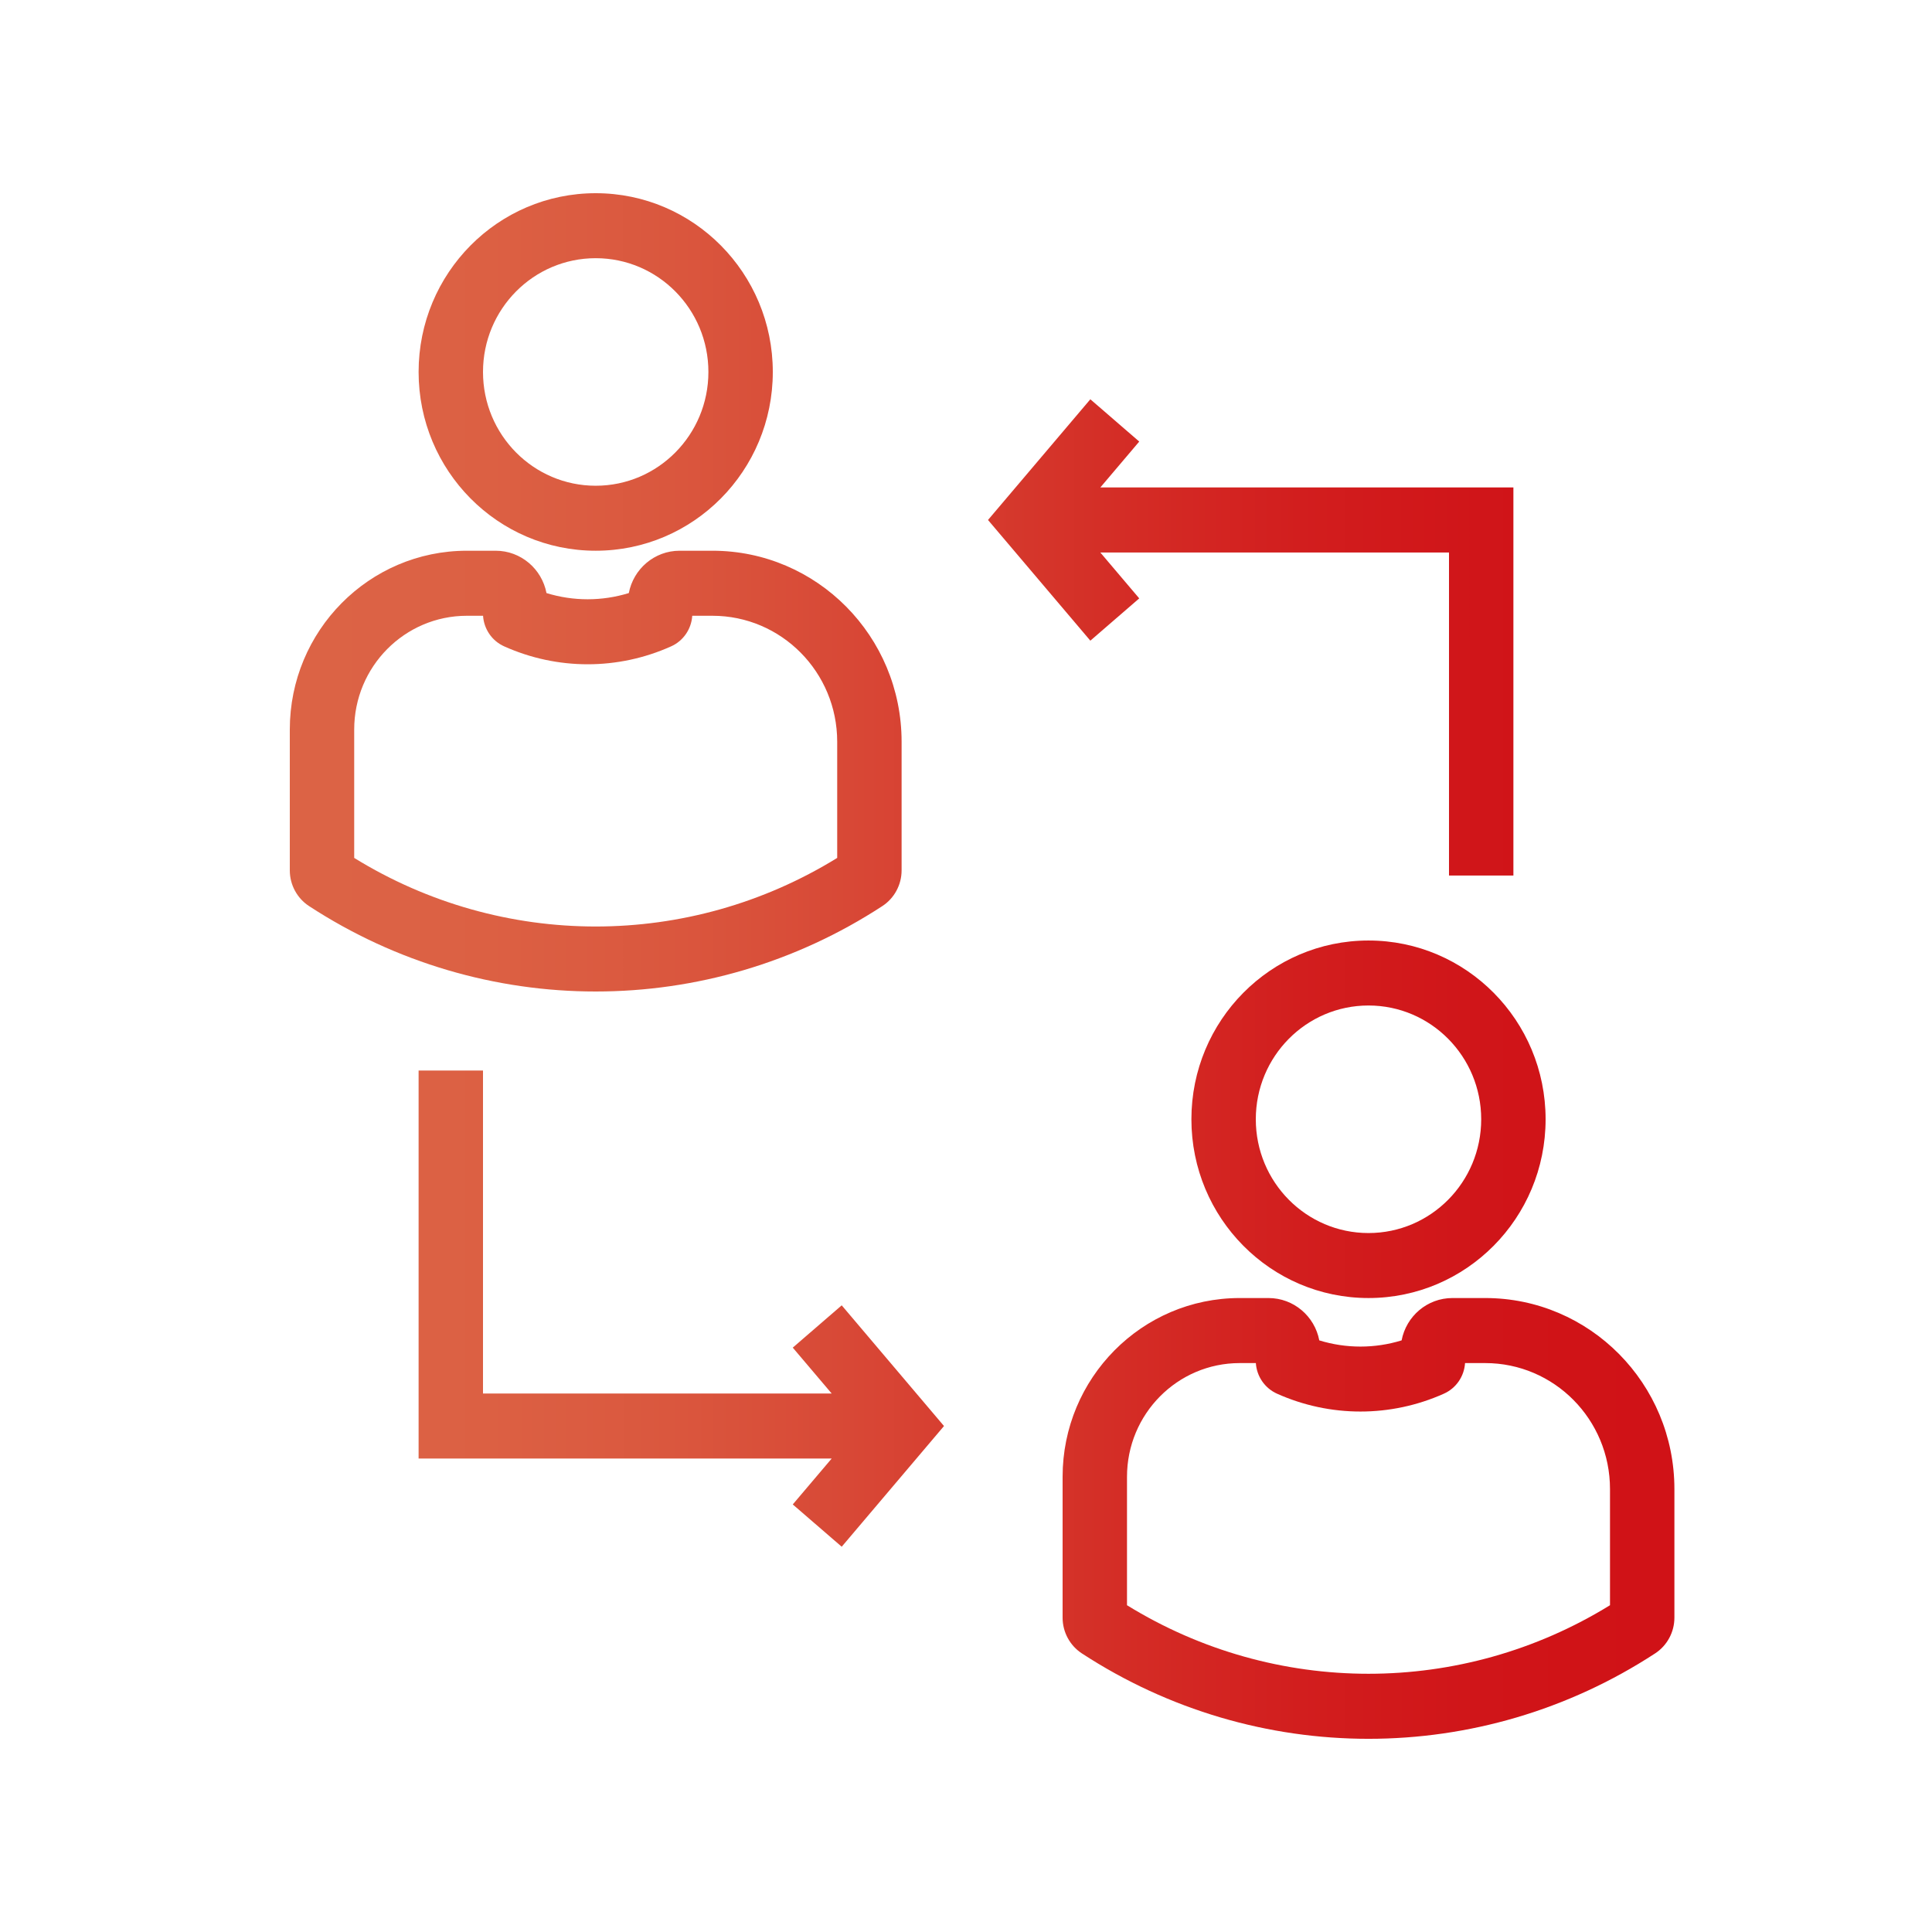 <svg width="36" height="36" viewBox="0 0 36 36" fill="none" xmlns="http://www.w3.org/2000/svg">
<g id="Icon_60px_C2C">
<g id="Vector">
<path fill-rule="evenodd" clip-rule="evenodd" d="M20.503 10.295L21.228 11.15L20.317 11.938L18.41 9.689L20.317 7.44L21.228 8.228L20.503 9.083H28.2V16.314H27V10.295H20.503Z" fill="url(#paint0_linear_15163_151)"/>
<path fill-rule="evenodd" clip-rule="evenodd" d="M15.497 25.966L14.772 25.111L15.684 24.323L17.59 26.572L15.684 28.821L14.772 28.033L15.497 27.178H7.8V19.948H9V25.966H15.497Z" fill="url(#paint1_linear_15163_151)"/>
<path fill-rule="evenodd" clip-rule="evenodd" d="M25.5 22.976C26.66 22.976 27.6 22.027 27.6 20.856C27.6 19.685 26.66 18.736 25.5 18.736C24.34 18.736 23.4 19.685 23.4 20.856C23.4 22.027 24.34 22.976 25.5 22.976ZM25.5 24.187C27.323 24.187 28.8 22.696 28.8 20.856C28.8 19.016 27.323 17.525 25.5 17.525C23.677 17.525 22.2 19.016 22.2 20.856C22.2 22.696 23.677 24.187 25.5 24.187Z" fill="url(#paint2_linear_15163_151)"/>
<path fill-rule="evenodd" clip-rule="evenodd" d="M19.8 27.518C19.8 25.679 21.277 24.187 23.1 24.187H23.636C24.106 24.187 24.497 24.526 24.583 24.976C25.083 25.13 25.617 25.13 26.117 24.976C26.203 24.526 26.594 24.187 27.064 24.187H27.675C29.622 24.187 31.2 25.78 31.2 27.746V30.143C31.2 30.411 31.065 30.662 30.842 30.808C27.591 32.931 23.409 32.931 20.158 30.808C19.935 30.662 19.8 30.411 19.8 30.143V27.518ZM23.1 25.399C21.94 25.399 21 26.348 21 27.518V29.911C23.762 31.614 27.238 31.614 30 29.911V27.746C30 26.449 28.959 25.399 27.675 25.399H27.299C27.283 25.647 27.133 25.867 26.905 25.969C25.915 26.413 24.785 26.413 23.795 25.969C23.568 25.867 23.417 25.647 23.401 25.399H23.1Z" fill="url(#paint3_linear_15163_151)"/>
<path fill-rule="evenodd" clip-rule="evenodd" d="M11.1 9.051C12.26 9.051 13.2 8.102 13.2 6.931C13.2 5.76 12.26 4.811 11.1 4.811C9.94 4.811 9 5.76 9 6.931C9 8.102 9.94 9.051 11.1 9.051ZM11.1 10.262C12.923 10.262 14.4 8.771 14.4 6.931C14.4 5.091 12.923 3.6 11.1 3.6C9.277 3.6 7.8 5.091 7.8 6.931C7.8 8.771 9.277 10.262 11.1 10.262Z" fill="url(#paint4_linear_15163_151)"/>
<path fill-rule="evenodd" clip-rule="evenodd" d="M5.4 13.594C5.4 11.754 6.877 10.262 8.7 10.262H9.236C9.706 10.262 10.097 10.602 10.183 11.051C10.683 11.205 11.217 11.205 11.717 11.051C11.803 10.602 12.194 10.262 12.664 10.262H13.275C15.222 10.262 16.8 11.855 16.8 13.821V16.218C16.8 16.486 16.665 16.737 16.442 16.883C13.191 19.006 9.009 19.006 5.758 16.883C5.535 16.737 5.4 16.486 5.4 16.218V13.594ZM8.7 11.474C7.54 11.474 6.6 12.423 6.6 13.594V15.986C9.362 17.69 12.838 17.69 15.6 15.986V13.821C15.6 12.524 14.559 11.474 13.275 11.474H12.899C12.883 11.722 12.732 11.943 12.505 12.044C11.515 12.489 10.385 12.489 9.395 12.044C9.168 11.943 9.017 11.722 9.001 11.474H8.7Z" fill="url(#paint5_linear_15163_151)"/>
</g>
</g>
<defs>
<linearGradient id="paint0_linear_15163_151" x1="5.723" y1="18" x2="30.949" y2="17.998" gradientUnits="userSpaceOnUse">
<stop stop-color="#DC6345"/>
<stop offset="0.067" stop-color="#DC6245"/>
<stop offset="0.133" stop-color="#DC6043"/>
<stop offset="0.2" stop-color="#DB5C41"/>
<stop offset="0.267" stop-color="#DA573E"/>
<stop offset="0.333" stop-color="#D9503A"/>
<stop offset="0.4" stop-color="#D84836"/>
<stop offset="0.467" stop-color="#D73F31"/>
<stop offset="0.533" stop-color="#D5362B"/>
<stop offset="0.6" stop-color="#D42D26"/>
<stop offset="0.667" stop-color="#D32522"/>
<stop offset="0.733" stop-color="#D21E1E"/>
<stop offset="0.8" stop-color="#D1191B"/>
<stop offset="0.867" stop-color="#D01519"/>
<stop offset="0.933" stop-color="#D01317"/>
<stop offset="1" stop-color="#D01217"/>
</linearGradient>
<linearGradient id="paint1_linear_15163_151" x1="5.723" y1="18" x2="30.949" y2="17.998" gradientUnits="userSpaceOnUse">
<stop stop-color="#DC6345"/>
<stop offset="0.067" stop-color="#DC6245"/>
<stop offset="0.133" stop-color="#DC6043"/>
<stop offset="0.2" stop-color="#DB5C41"/>
<stop offset="0.267" stop-color="#DA573E"/>
<stop offset="0.333" stop-color="#D9503A"/>
<stop offset="0.4" stop-color="#D84836"/>
<stop offset="0.467" stop-color="#D73F31"/>
<stop offset="0.533" stop-color="#D5362B"/>
<stop offset="0.6" stop-color="#D42D26"/>
<stop offset="0.667" stop-color="#D32522"/>
<stop offset="0.733" stop-color="#D21E1E"/>
<stop offset="0.8" stop-color="#D1191B"/>
<stop offset="0.867" stop-color="#D01519"/>
<stop offset="0.933" stop-color="#D01317"/>
<stop offset="1" stop-color="#D01217"/>
</linearGradient>
<linearGradient id="paint2_linear_15163_151" x1="5.723" y1="18" x2="30.949" y2="17.998" gradientUnits="userSpaceOnUse">
<stop stop-color="#DC6345"/>
<stop offset="0.067" stop-color="#DC6245"/>
<stop offset="0.133" stop-color="#DC6043"/>
<stop offset="0.2" stop-color="#DB5C41"/>
<stop offset="0.267" stop-color="#DA573E"/>
<stop offset="0.333" stop-color="#D9503A"/>
<stop offset="0.4" stop-color="#D84836"/>
<stop offset="0.467" stop-color="#D73F31"/>
<stop offset="0.533" stop-color="#D5362B"/>
<stop offset="0.6" stop-color="#D42D26"/>
<stop offset="0.667" stop-color="#D32522"/>
<stop offset="0.733" stop-color="#D21E1E"/>
<stop offset="0.8" stop-color="#D1191B"/>
<stop offset="0.867" stop-color="#D01519"/>
<stop offset="0.933" stop-color="#D01317"/>
<stop offset="1" stop-color="#D01217"/>
</linearGradient>
<linearGradient id="paint3_linear_15163_151" x1="5.723" y1="18" x2="30.949" y2="17.998" gradientUnits="userSpaceOnUse">
<stop stop-color="#DC6345"/>
<stop offset="0.067" stop-color="#DC6245"/>
<stop offset="0.133" stop-color="#DC6043"/>
<stop offset="0.2" stop-color="#DB5C41"/>
<stop offset="0.267" stop-color="#DA573E"/>
<stop offset="0.333" stop-color="#D9503A"/>
<stop offset="0.4" stop-color="#D84836"/>
<stop offset="0.467" stop-color="#D73F31"/>
<stop offset="0.533" stop-color="#D5362B"/>
<stop offset="0.6" stop-color="#D42D26"/>
<stop offset="0.667" stop-color="#D32522"/>
<stop offset="0.733" stop-color="#D21E1E"/>
<stop offset="0.8" stop-color="#D1191B"/>
<stop offset="0.867" stop-color="#D01519"/>
<stop offset="0.933" stop-color="#D01317"/>
<stop offset="1" stop-color="#D01217"/>
</linearGradient>
<linearGradient id="paint4_linear_15163_151" x1="5.723" y1="18" x2="30.949" y2="17.998" gradientUnits="userSpaceOnUse">
<stop stop-color="#DC6345"/>
<stop offset="0.067" stop-color="#DC6245"/>
<stop offset="0.133" stop-color="#DC6043"/>
<stop offset="0.2" stop-color="#DB5C41"/>
<stop offset="0.267" stop-color="#DA573E"/>
<stop offset="0.333" stop-color="#D9503A"/>
<stop offset="0.4" stop-color="#D84836"/>
<stop offset="0.467" stop-color="#D73F31"/>
<stop offset="0.533" stop-color="#D5362B"/>
<stop offset="0.6" stop-color="#D42D26"/>
<stop offset="0.667" stop-color="#D32522"/>
<stop offset="0.733" stop-color="#D21E1E"/>
<stop offset="0.8" stop-color="#D1191B"/>
<stop offset="0.867" stop-color="#D01519"/>
<stop offset="0.933" stop-color="#D01317"/>
<stop offset="1" stop-color="#D01217"/>
</linearGradient>
<linearGradient id="paint5_linear_15163_151" x1="5.723" y1="18" x2="30.949" y2="17.998" gradientUnits="userSpaceOnUse">
<stop stop-color="#DC6345"/>
<stop offset="0.067" stop-color="#DC6245"/>
<stop offset="0.133" stop-color="#DC6043"/>
<stop offset="0.2" stop-color="#DB5C41"/>
<stop offset="0.267" stop-color="#DA573E"/>
<stop offset="0.333" stop-color="#D9503A"/>
<stop offset="0.4" stop-color="#D84836"/>
<stop offset="0.467" stop-color="#D73F31"/>
<stop offset="0.533" stop-color="#D5362B"/>
<stop offset="0.6" stop-color="#D42D26"/>
<stop offset="0.667" stop-color="#D32522"/>
<stop offset="0.733" stop-color="#D21E1E"/>
<stop offset="0.8" stop-color="#D1191B"/>
<stop offset="0.867" stop-color="#D01519"/>
<stop offset="0.933" stop-color="#D01317"/>
<stop offset="1" stop-color="#D01217"/>
</linearGradient>
</defs>
</svg>
